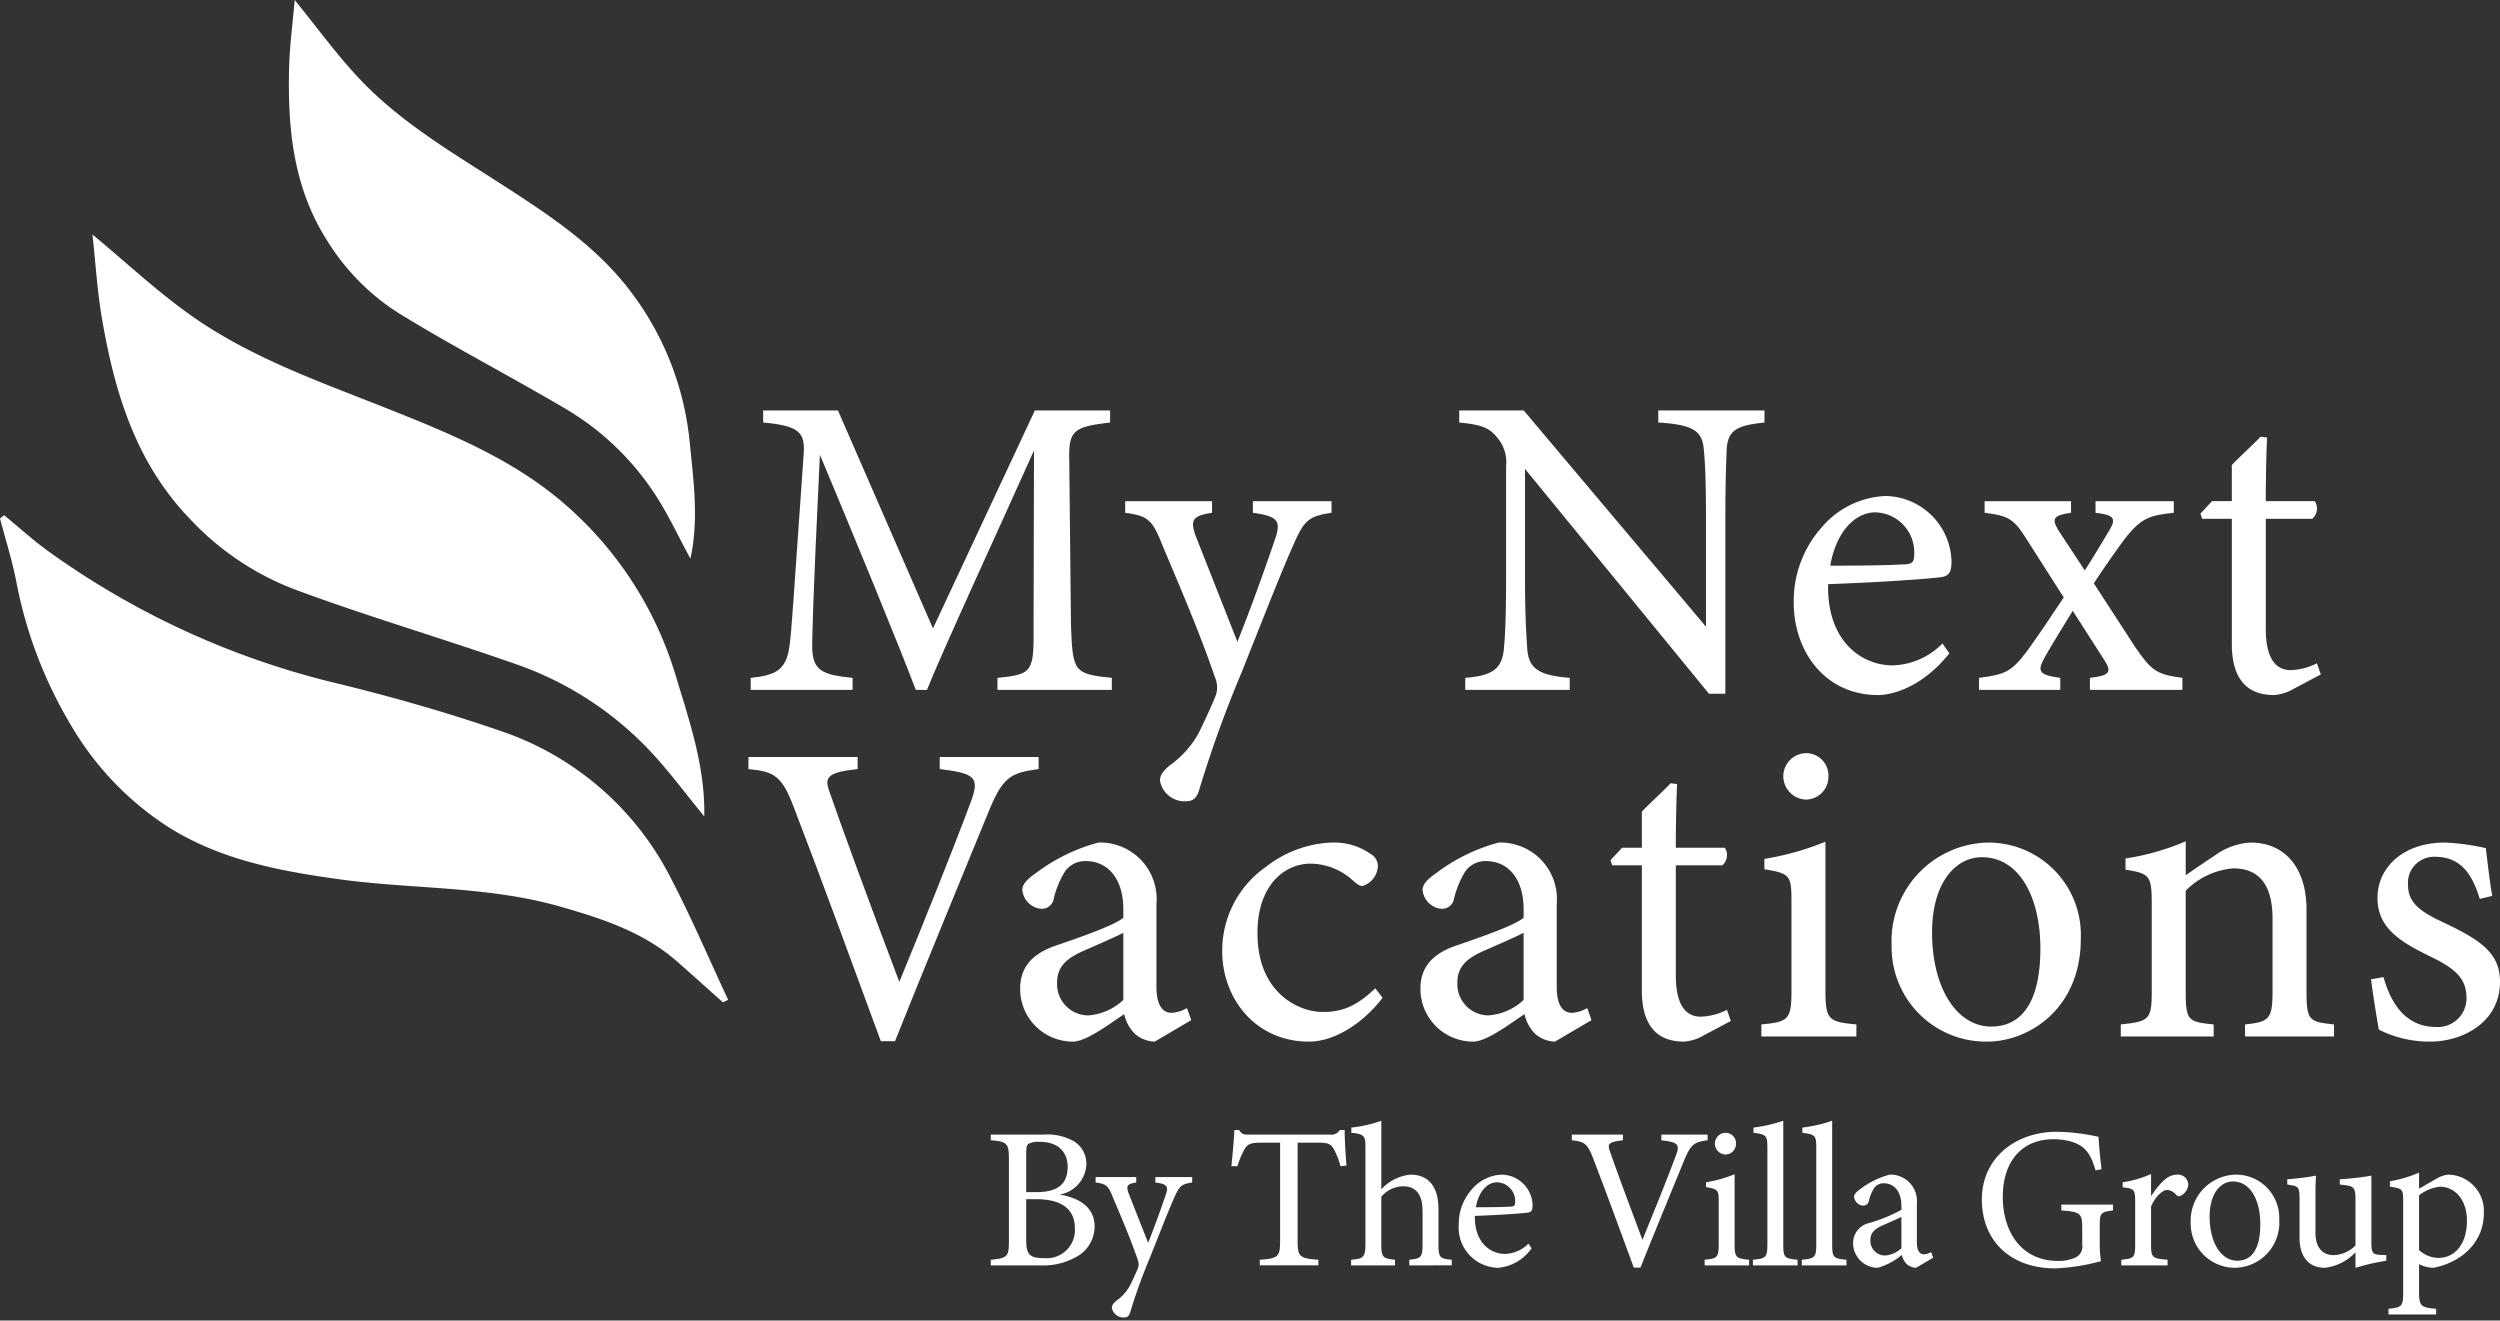 <svg id="Capa_1" data-name="Capa 1" xmlns="http://www.w3.org/2000/svg" width="248" height="131" viewBox="0 0 248 131"><rect x="0" y="0" width="248" height="131" fill="#333333" stroke="none"/><defs><style>.cls-1{fill:#fff;}</style></defs><title>MNV_Web Assets</title><path class="cls-1" d="M98.948,68.437V67.244c3.497-.341,3.625-.597,3.583-5.16l.042-17.4c-3.497,7.804-9.127,20.001-10.619,23.754H90.845c-1.45-3.88-6.269-15.608-9.51-23.327-.725,14.926-.767,18.295-.767,19.105.042,2.388,1.109,2.729,4.008,3.028v1.194H74.469V67.244c2.474-.256,3.497-.768,3.838-3.071.256-1.876.298-3.412,1.407-18.977.171-2.218-.256-2.943-4.008-3.284V40.718h7.421l9.424,21.622L102.658,40.718h7.464v1.194c-3.668.426-4.137.81-4.051,3.796l.17,16.376c.17,4.563.298,4.776,4.051,5.16v1.194Z"/><path class="cls-1" d="M132.088,50.868c-2.218.341-2.686.682-3.753,3.113-1.066,2.388-2.218,5.288-5.16,12.709a116.772,116.772,0,0,0-4.222,11.685c-.256.895-.725,1.109-1.279,1.109a2.472,2.472,0,0,1-2.601-2.047c0-.554.298-.938.938-1.492a9.57,9.57,0,0,0,2.857-3.156c.895-1.791,1.535-3.283,1.749-3.838a2.499,2.499,0,0,0-.085-1.748c-1.663-4.861-3.966-10.107-5.245-13.178-.938-2.345-1.322-2.857-3.668-3.156V49.716h8.615v1.152c-1.962.298-2.175.725-1.621,2.303l4.137,10.491c1.194-2.942,2.9-7.676,3.795-10.363.512-1.621.213-2.09-2.26-2.431V49.716h7.804Z"/><path class="cls-1" d="M175.034,41.912c-2.729.298-3.625.725-3.752,2.687-.043,1.365-.128,3.156-.128,7.122V68.821h-1.621L151.28,46.518V57.179c0,3.838.128,5.757.213,6.994.086,2.175,1.152,2.815,4.223,3.071v1.194H145.353V67.244c2.644-.213,3.668-.853,3.838-2.943.128-1.365.213-3.284.213-7.165V46.262a3.715,3.715,0,0,0-.853-2.815c-.81-1.066-1.706-1.322-3.795-1.535V40.718h6.397l18.082,21.451V51.72c0-3.966-.085-5.8-.213-7.079-.128-1.919-1.109-2.516-4.52-2.729V40.718h10.533Z"/><path class="cls-1" d="M193.376,64.813c-2.729,3.411-5.714,4.136-7.079,4.136-5.202,0-8.358-4.264-8.358-9.169a10.95,10.95,0,0,1,2.772-7.463,8.748,8.748,0,0,1,6.354-3.113,6.652,6.652,0,0,1,6.525,6.61c-.042.853-.17,1.237-.853,1.407-.853.171-6.312.554-11.387.725-.128,5.714,3.369,8.06,6.397,8.06a7.212,7.212,0,0,0,4.947-2.175Zm-7.335-13.988c-1.962,0-3.881,1.834-4.478,5.288,2.388,0,4.777,0,7.293-.128.767,0,1.024-.213,1.024-.853A3.966,3.966,0,0,0,186.041,50.825Z"/><path class="cls-1" d="M207.322,68.437V67.244c1.834-.213,2.218-.512,1.492-1.663l-3.198-4.99c-.938,1.535-1.876,3.028-2.729,4.521-.81,1.45-.725,1.834,1.492,2.132v1.194h-8.06V67.244c2.686-.341,3.241-.64,4.819-2.729,1.195-1.663,2.303-3.327,3.583-5.246l-3.668-5.757c-1.279-2.047-1.791-2.345-4.179-2.644V49.716h8.572v1.152c-1.792.256-1.962.597-1.194,1.834l2.558,3.881c.81-1.237,1.663-2.687,2.431-3.966.725-1.194.47-1.535-1.364-1.748V49.716h7.761v1.152c-2.303.256-3.198.426-4.905,2.644-.597.81-1.621,2.218-3.028,4.35L211.8,64.173c1.621,2.346,2.09,2.729,4.691,3.071v1.194Z"/><path class="cls-1" d="M227.41,68.395a4.302,4.302,0,0,1-1.833.554c-2.729,0-4.18-1.663-4.18-5.075v-12.41h-2.943l-.17-.512,1.151-1.237h1.962V46.134c.81-.853,2.047-1.962,2.857-2.815l.639.085c-.085,1.791-.128,4.265-.128,6.312h4.861a1.332,1.332,0,0,1-.256,1.749H224.766V62.382c0,3.454,1.364,4.094,2.473,4.094a6.095,6.095,0,0,0,2.601-.682l.384,1.109Z"/><path class="cls-1" d="M103.03,76.291c-2.857.384-3.582.768-5.117,4.606-1.152,2.815-7.037,17.101-9.127,22.389H87.379c-2.516-6.866-6.184-16.845-8.615-23.157-1.194-3.156-1.919-3.582-4.52-3.838V75.097H85.076v1.194c-3.156.341-3.326.853-2.729,2.431,1.066,3.113,4.18,11.6,6.866,18.679,2.26-5.501,5.075-12.453,7.079-17.826.938-2.474.427-2.857-3.071-3.284V75.097H103.03Z"/><path class="cls-1" d="M114.548,103.329a3.122,3.122,0,0,1-2.005-.81,4.003,4.003,0,0,1-1.023-1.919c-1.706,1.151-3.796,2.729-5.118,2.729A5.23,5.23,0,0,1,101.2,98.083c0-2.09,1.151-3.454,3.497-4.265,2.601-.895,5.8-2.004,6.738-2.772v-.853c0-3.028-1.535-4.777-3.752-4.777a2.475,2.475,0,0,0-2.005.981,9.149,9.149,0,0,0-1.151,2.772,1.188,1.188,0,0,1-1.237.981,2.051,2.051,0,0,1-1.876-1.877c0-.597.554-1.109,1.407-1.706a17.9,17.9,0,0,1,6.141-2.985,5.604,5.604,0,0,1,5.757,6.098v8.231c0,1.962.725,2.559,1.492,2.559a3.387,3.387,0,0,0,1.535-.469l.427,1.194Zm-3.114-10.789c-.938.469-2.985,1.365-3.966,1.791-1.621.725-2.602,1.535-2.602,3.113a3.102,3.102,0,0,0,3.071,3.284,5.663,5.663,0,0,0,3.497-1.535Z"/><path class="cls-1" d="M137.152,98.979c-1.877,2.474-4.734,4.35-7.293,4.35-5.416,0-8.615-4.392-8.615-8.956a10.125,10.125,0,0,1,4.307-8.359,11.289,11.289,0,0,1,6.482-2.43A6.332,6.332,0,0,1,136,84.735a1.344,1.344,0,0,1,.682,1.237,2.151,2.151,0,0,1-1.535,1.919c-.213,0-.384-.085-.81-.426a6.333,6.333,0,0,0-4.307-1.791c-2.815,0-5.288,2.388-5.288,6.823-.042,5.928,4.009,7.89,6.482,7.89,1.792,0,3.241-.469,5.203-2.346Z"/><path class="cls-1" d="M154.255,103.329a3.122,3.122,0,0,1-2.005-.81,3.998,3.998,0,0,1-1.023-1.919c-1.706,1.151-3.796,2.729-5.118,2.729a5.23,5.23,0,0,1-5.202-5.245c0-2.09,1.151-3.454,3.497-4.265,2.601-.895,5.8-2.004,6.738-2.772v-.853c0-3.028-1.535-4.777-3.752-4.777a2.475,2.475,0,0,0-2.005.981,9.149,9.149,0,0,0-1.151,2.772,1.188,1.188,0,0,1-1.237.981,2.051,2.051,0,0,1-1.876-1.877c0-.597.554-1.109,1.407-1.706a17.9,17.9,0,0,1,6.141-2.985,5.604,5.604,0,0,1,5.757,6.098v8.231c0,1.962.725,2.559,1.492,2.559a3.387,3.387,0,0,0,1.535-.469l.427,1.194Zm-3.114-10.789c-.938.469-2.985,1.365-3.966,1.791-1.621.725-2.602,1.535-2.602,3.113a3.102,3.102,0,0,0,3.071,3.284,5.663,5.663,0,0,0,3.497-1.535Z"/><path class="cls-1" d="M168.885,102.775a4.302,4.302,0,0,1-1.833.554c-2.729,0-4.18-1.663-4.18-5.075v-12.41h-2.943l-.17-.512,1.151-1.237h1.962V80.513c.81-.853,2.047-1.962,2.857-2.815l.639.085c-.085,1.791-.128,4.265-.128,6.312h4.861a1.332,1.332,0,0,1-.256,1.749H166.241V96.761c0,3.454,1.364,4.094,2.473,4.094a6.095,6.095,0,0,0,2.601-.682l.384,1.109Z"/><path class="cls-1" d="M174.729,102.817v-1.194c2.686-.256,2.985-.469,2.985-3.369V89.469c0-2.644-.128-2.815-2.686-3.241V85.204a27.917,27.917,0,0,0,6.056-1.706V98.254c0,2.9.298,3.113,3.07,3.369v1.194ZM179.164,79.319a2.333,2.333,0,0,1-2.26-2.26,2.303,2.303,0,0,1,2.303-2.346,2.227,2.227,0,0,1,2.175,2.346A2.267,2.267,0,0,1,179.164,79.319Z"/><path class="cls-1" d="M197.118,83.584a9.17,9.17,0,0,1,9.297,9.553c0,6.909-5.117,10.192-9.297,10.192a9.364,9.364,0,0,1-9.467-9.51A9.769,9.769,0,0,1,197.118,83.584Zm-.512,1.45c-2.601,0-4.947,2.516-4.947,7.463,0,5.416,2.389,9.339,5.885,9.339,2.644,0,4.862-1.919,4.862-7.761C202.407,89.085,200.36,85.034,196.607,85.034Z"/><path class="cls-1" d="M222.708,102.817v-1.194c2.474-.256,2.729-.554,2.729-3.454V91.132c0-2.985-1.066-4.99-3.881-4.99a7.452,7.452,0,0,0-4.734,2.218v9.979c0,2.942.256,3.028,2.772,3.284v1.194h-9.212v-1.194c2.815-.298,3.071-.469,3.071-3.284V89.554c0-2.772-.298-2.9-2.602-3.284V85.161a24.19,24.19,0,0,0,5.971-1.706v3.369c.853-.597,1.792-1.237,2.9-1.962a6.537,6.537,0,0,1,3.54-1.279c3.412,0,5.544,2.516,5.544,6.653v8.103c0,2.9.256,3.028,2.729,3.284v1.194Z"/><path class="cls-1" d="M245.996,89.17c-.767-2.474-1.876-4.179-4.478-4.179a2.588,2.588,0,0,0-2.644,2.772c0,1.834,1.237,2.687,3.626,3.796,3.667,1.748,5.501,3.028,5.501,5.842,0,3.924-3.582,5.928-6.951,5.928a11.15,11.15,0,0,1-5.075-1.194c-.213-1.237-.597-3.582-.767-4.99l1.236-.213c.768,2.729,2.26,4.947,5.246,4.947a2.844,2.844,0,0,0,2.985-2.9c0-1.919-1.152-2.9-3.412-4.009-2.986-1.45-5.416-2.815-5.416-5.885,0-3.113,2.644-5.501,6.653-5.501a21.928,21.928,0,0,1,4.094.554c.128,1.023.427,3.71.64,4.734Z"/><path class="cls-1" d="M105.113,118.5c1.916.319,3.473,1.237,3.473,3.173a3.448,3.448,0,0,1-1.936,3.074,6.596,6.596,0,0,1-3.452.778h-4.91v-.558c1.697-.16,1.796-.339,1.796-1.916v-8.003c0-1.656-.18-1.796-1.796-1.936v-.559h5.229a5.313,5.313,0,0,1,3.074.699,2.607,2.607,0,0,1,1.177,2.235A3.178,3.178,0,0,1,105.113,118.5Zm-2.295-.24c2.195,0,3.094-.878,3.094-2.514,0-1.397-.858-2.475-2.774-2.475a2.074,2.074,0,0,0-1.117.2c-.16.119-.22.339-.22.978V118.26Zm-1.018,4.75c0,1.437.339,1.796,1.757,1.796a2.803,2.803,0,0,0,3.073-2.933c0-2.036-1.437-2.914-3.871-2.914H101.8Z"/><path class="cls-1" d="M118.265,117.303c-1.038.16-1.258.319-1.757,1.456-.499,1.118-1.038,2.475-2.414,5.948a54.598,54.598,0,0,0-1.976,5.468c-.12.419-.339.519-.599.519a1.157,1.157,0,0,1-1.218-.958c0-.26.14-.439.439-.699a4.484,4.484,0,0,0,1.337-1.477c.419-.838.719-1.537.819-1.796a1.167,1.167,0,0,0-.04-.818c-.778-2.275-1.856-4.73-2.455-6.167-.439-1.098-.619-1.337-1.716-1.476v-.539h4.032v.539c-.918.14-1.018.339-.758,1.077l1.936,4.909c.558-1.377,1.357-3.592,1.776-4.85.239-.758.1-.978-1.057-1.137v-.539h3.652Z"/><path class="cls-1" d="M132.974,115.686a7.554,7.554,0,0,0-.639-1.657c-.319-.539-.518-.678-1.617-.678h-1.995V123.07c0,1.557.16,1.776,2.056,1.896v.558h-5.808v-.558c1.856-.12,2.015-.32,2.015-1.896V113.351h-1.816c-1.098,0-1.417.12-1.757.719a9.11,9.11,0,0,0-.658,1.617h-.599c.12-1.218.239-2.475.299-3.592h.459c.3.479.519.459,1.077.459h7.904a1.002,1.002,0,0,0,1.018-.459h.479c0,.938.08,2.375.18,3.532Z"/><path class="cls-1" d="M139.8,125.525v-.558c1.157-.12,1.317-.22,1.317-1.537v-3.273c0-1.656-.638-2.495-1.975-2.475a2.851,2.851,0,0,0-2.116,1.038v4.71c0,1.297.16,1.417,1.357,1.537v.558h-4.35v-.558c1.157-.1,1.417-.2,1.417-1.537V113.81c0-1.058-.06-1.317-1.397-1.438v-.518a12.377,12.377,0,0,0,2.974-.678v6.805a4.506,4.506,0,0,1,2.894-1.457c1.637,0,2.774,1.018,2.774,3.413v3.512c0,1.317.16,1.417,1.317,1.517v.558Z"/><path class="cls-1" d="M151.935,123.829a4.545,4.545,0,0,1-3.313,1.936,3.986,3.986,0,0,1-3.912-4.29,5.122,5.122,0,0,1,1.297-3.493,4.093,4.093,0,0,1,2.974-1.457,3.113,3.113,0,0,1,3.053,3.093c-.02.4-.08.579-.399.659-.4.08-2.954.26-5.329.339-.06,2.674,1.577,3.772,2.994,3.772a3.374,3.374,0,0,0,2.315-1.018Zm-3.432-6.546c-.918,0-1.816.858-2.096,2.475,1.118,0,2.235,0,3.413-.06.359,0,.479-.099.479-.399A1.855,1.855,0,0,0,148.503,117.283Z"/><path class="cls-1" d="M169.397,113.112c-1.337.18-1.676.359-2.395,2.155-.538,1.317-3.293,8.003-4.27,10.478h-.659c-1.177-3.213-2.894-7.883-4.031-10.836-.559-1.477-.898-1.677-2.116-1.796v-.559h5.069v.559c-1.477.16-1.557.399-1.277,1.137.499,1.457,1.956,5.429,3.213,8.742,1.058-2.575,2.375-5.828,3.313-8.342.439-1.158.2-1.338-1.437-1.537v-.559h4.59Z"/><path class="cls-1" d="M169.099,125.525v-.558c1.257-.12,1.397-.22,1.397-1.577v-4.111c0-1.237-.06-1.317-1.257-1.517v-.479a13.065,13.065,0,0,0,2.834-.798v6.905c0,1.357.14,1.457,1.437,1.577v.558Zm2.075-10.996a1.092,1.092,0,0,1-1.057-1.057,1.078,1.078,0,0,1,1.077-1.098,1.042,1.042,0,0,1,1.018,1.098A1.061,1.061,0,0,1,171.174,114.528Z"/><path class="cls-1" d="M173.888,125.525v-.558c1.277-.12,1.437-.22,1.437-1.537v-9.56c0-1.218-.1-1.337-1.377-1.497v-.518a14.16,14.16,0,0,0,2.954-.678V123.43c0,1.317.12,1.417,1.417,1.537v.558Z"/><path class="cls-1" d="M178.738,125.525v-.558c1.277-.12,1.437-.22,1.437-1.537v-9.56c0-1.218-.1-1.337-1.377-1.497v-.518a14.16,14.16,0,0,0,2.954-.678V123.43c0,1.317.12,1.417,1.417,1.537v.558Z"/><path class="cls-1" d="M190.075,125.764a1.463,1.463,0,0,1-.938-.379,1.869,1.869,0,0,1-.479-.898,6.273,6.273,0,0,1-2.395,1.277,2.448,2.448,0,0,1-2.435-2.455,2.032,2.032,0,0,1,1.637-1.996,15.743,15.743,0,0,0,3.153-1.297v-.4c0-1.417-.718-2.235-1.756-2.235a1.157,1.157,0,0,0-.938.459,4.278,4.278,0,0,0-.539,1.297.556.556,0,0,1-.579.459.96.96,0,0,1-.878-.878c0-.28.26-.519.658-.798a8.385,8.385,0,0,1,2.874-1.397,2.622,2.622,0,0,1,2.694,2.854V123.23c0,.918.339,1.198.699,1.198a1.581,1.581,0,0,0,.718-.22l.2.559Zm-1.457-5.049c-.439.22-1.397.639-1.856.839-.758.339-1.218.718-1.218,1.457a1.451,1.451,0,0,0,1.437,1.536,2.651,2.651,0,0,0,1.637-.718Z"/><path class="cls-1" d="M209.613,120.077c-1.237.16-1.317.28-1.317,1.457V123.21a11.007,11.007,0,0,0,.119,1.896,20.313,20.313,0,0,1-4.53.718c-4.53,0-7.285-2.813-7.285-6.825,0-4.211,3.433-6.726,7.424-6.726a20.413,20.413,0,0,1,4.151.499c.04.738.14,1.956.3,3.213l-.599.12c-.479-1.696-1.058-2.415-2.315-2.834a6.728,6.728,0,0,0-1.856-.26c-3.053,0-5.029,2.095-5.029,5.747,0,3.173,1.637,6.327,5.508,6.327a3.985,3.985,0,0,0,1.696-.339,1.184,1.184,0,0,0,.678-1.277v-1.637c0-1.457-.16-1.617-2.075-1.756v-.579h5.128Z"/><path class="cls-1" d="M215.022,125.525h-4.59v-.558c1.258-.12,1.377-.22,1.377-1.517v-4.151c0-1.317-.08-1.377-1.237-1.517v-.499a11.05,11.05,0,0,0,2.814-.819V118.66c.698-1.038,1.537-2.135,2.534-2.135a1.03,1.03,0,0,1,1.157.958A1.339,1.339,0,0,1,216.4,118.58a.395.395,0,0,1-.519-.04,1.259,1.259,0,0,0-.898-.499c-.419,0-1.158.619-1.596,1.637v3.752c0,1.317.099,1.417,1.636,1.537Z"/><path class="cls-1" d="M221.749,116.524a4.291,4.291,0,0,1,4.351,4.47,4.472,4.472,0,0,1-4.351,4.77,4.382,4.382,0,0,1-4.431-4.451A4.572,4.572,0,0,1,221.749,116.524Zm-.239.678c-1.218,0-2.315,1.177-2.315,3.493,0,2.534,1.118,4.37,2.754,4.37,1.237,0,2.275-.898,2.275-3.632C224.223,119.098,223.265,117.203,221.509,117.203Z"/><path class="cls-1" d="M236.717,125.066a23.102,23.102,0,0,0-3.053.699v-1.537a4.921,4.921,0,0,1-3.053,1.537c-1.338,0-2.495-.818-2.495-2.994v-3.871c0-1.078-.16-1.198-.658-1.297l-.559-.1v-.519a27.123,27.123,0,0,0,2.854-.359c-.06.638-.06,1.596-.06,2.913v2.714c0,1.757.918,2.256,1.816,2.256a3.152,3.152,0,0,0,2.156-.958v-4.65c0-1.078-.24-1.218-.918-1.317l-.638-.08v-.519a28.245,28.245,0,0,0,3.133-.359V123.31c0,.998.16,1.138.918,1.177l.559.02Z"/><path class="cls-1" d="M237.077,117.183a12.922,12.922,0,0,0,2.894-.858v1.596c.06-.04,1.657-.958,1.736-.998a2.816,2.816,0,0,1,1.157-.399,3.602,3.602,0,0,1,3.533,3.812c0,3.033-2.395,4.949-5.009,5.428a3.302,3.302,0,0,1-1.417-.359V128.1c0,1.476.16,1.596,1.696,1.736v.559h-4.73v-.559c1.297-.14,1.457-.239,1.457-1.576v-9.08c0-1.198-.04-1.277-1.317-1.457Zm2.894,6.825a2.895,2.895,0,0,0,1.896.778c1.736,0,2.854-1.457,2.854-3.692,0-2.156-1.258-3.373-2.675-3.373a3.99,3.99,0,0,0-2.076.858Z"/><path class="cls-1" d="M.414,51.11c1.405,1.158,2.761,2.383,4.225,3.462A81.398,81.398,0,0,0,33.871,67.897c5.341,1.32,10.654,2.839,15.852,4.636A29.509,29.509,0,0,1,66.66,87.334c2.01,3.869,3.723,7.893,5.569,11.847l-.515.251c-1.498-1.336-2.988-2.68-4.494-4.006-3.344-2.943-7.383-4.27-11.606-5.482C48.42,87.881,40.996,88.227,33.712,87.23c-6.029-.825-12.032-1.967-17.22-5.321a30.009,30.009,0,0,1-9.428-9.928A43.516,43.516,0,0,1,1.616,57.689C1.205,55.577.546,53.514,0,51.429Z"/><path class="cls-1" d="M9.172,23.261c3.304,2.741,6.359,5.608,9.744,8.009,5.973,4.237,12.884,6.622,19.629,9.308,6.36,2.532,12.71,5.139,17.887,9.792A36.214,36.214,0,0,1,67.055,67.108c1.283,4.227,2.693,8.396,2.808,12.864.006.24.001.481.001,1.016-1.926-2.34-3.55-4.561-5.427-6.542a33.263,33.263,0,0,0-13.242-8.557C43.897,63.327,36.457,61.155,29.21,58.462a27.75,27.75,0,0,1-10.275-6.886c-5.441-5.611-7.539-12.548-8.808-19.899C9.648,28.899,9.481,26.066,9.172,23.261Z"/><path class="cls-1" d="M29.233,0c2.2,2.697,4.182,5.456,6.5,7.896,4.09,4.305,9.214,7.284,14.16,10.476,4.664,3.01,9.309,6.077,12.699,10.589a29.363,29.363,0,0,1,5.833,14.979c.359,3.564.83,7.101.222,10.674-.033.192-.075.383-.158.809C67.322,53.261,66.378,51.24,65.194,49.37a26.971,26.971,0,0,0-9.197-8.88c-5.405-3.182-10.984-6.073-16.329-9.35a22.501,22.501,0,0,1-7.097-7.086C29.12,18.74,28.536,12.892,28.676,6.846,28.729,4.56,29.04,2.28,29.233,0Z"/></svg>